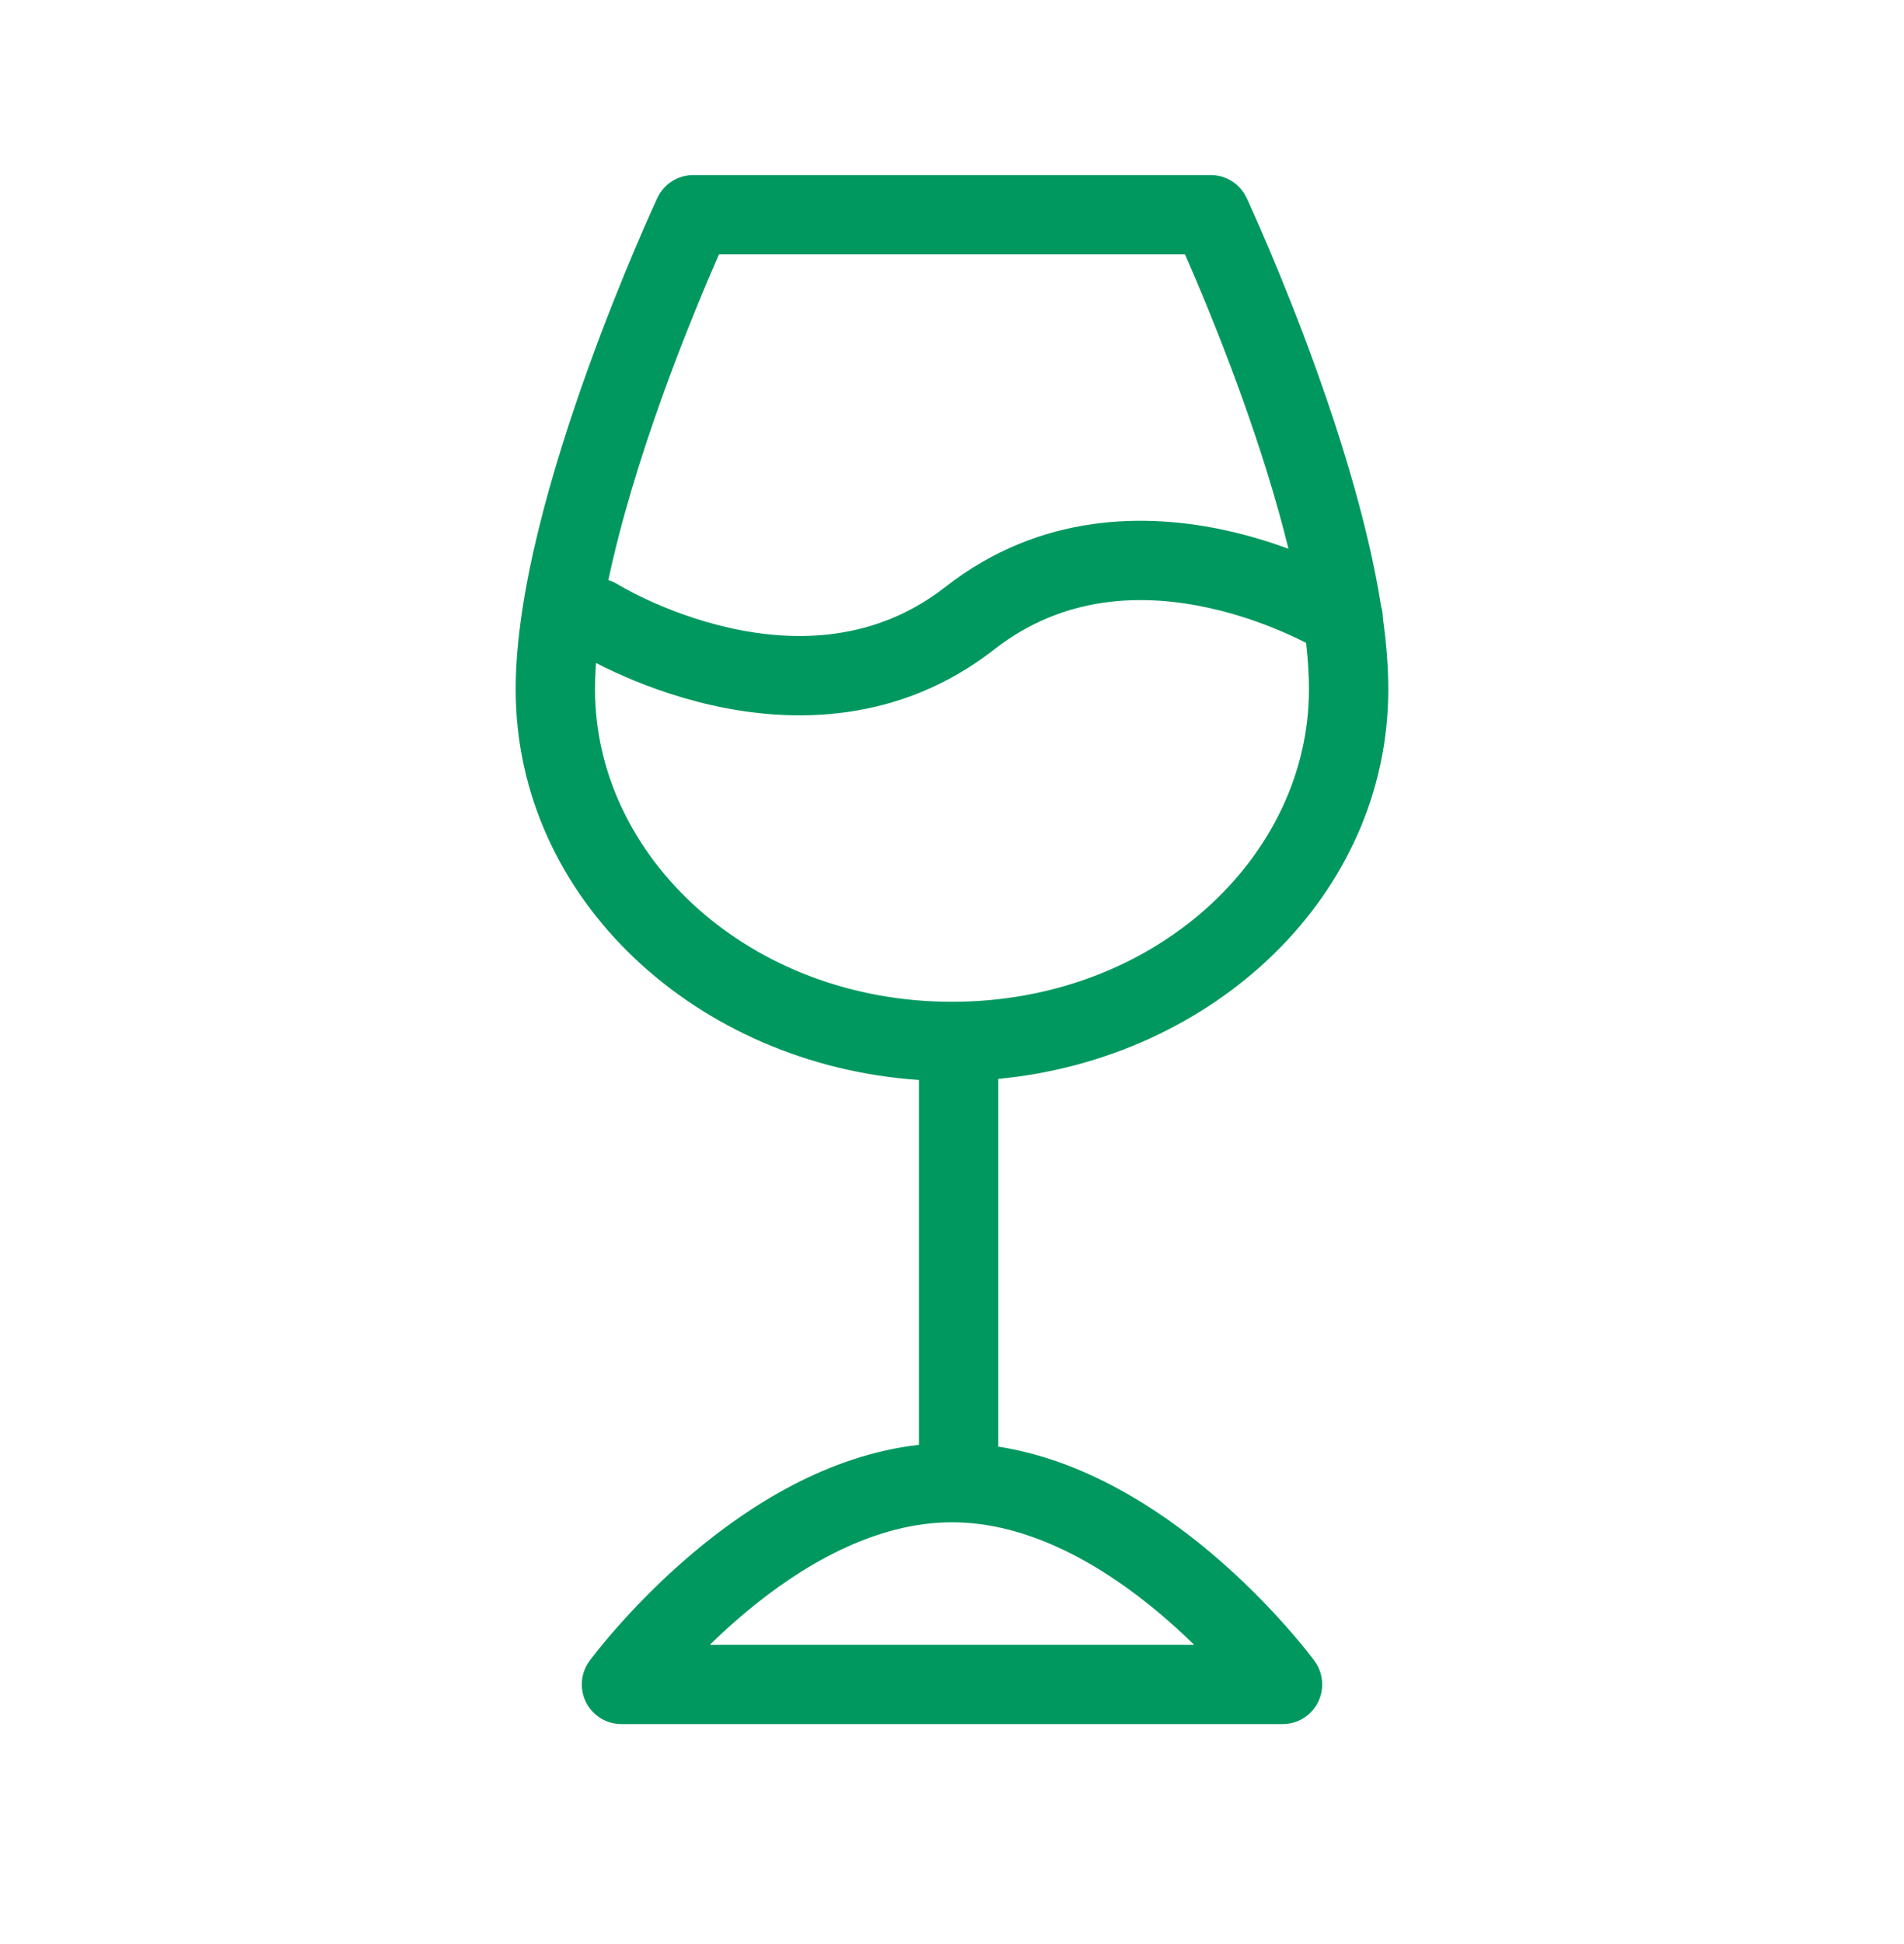 <svg width="48" height="49" viewBox="0 0 48 49" fill="none" xmlns="http://www.w3.org/2000/svg">
<path fill-rule="evenodd" clip-rule="evenodd" d="M17.478 4.412C17.09 4.412 16.736 4.637 16.572 4.989L17.478 5.412C16.572 4.989 16.572 4.989 16.572 4.989L16.572 4.99L16.571 4.991L16.569 4.996L16.56 5.014L16.53 5.081C16.503 5.139 16.465 5.224 16.416 5.333C16.318 5.551 16.18 5.866 16.014 6.257C15.682 7.039 15.24 8.129 14.798 9.365C13.926 11.797 13 14.931 13 17.374C13 22.676 17.578 26.842 23.167 27.221C23.167 27.231 23.167 27.24 23.167 27.249L23.167 36.417C20.863 36.677 18.867 37.964 17.463 39.148C16.663 39.823 16.018 40.496 15.573 40.999C15.35 41.252 15.175 41.463 15.055 41.614C14.995 41.69 14.948 41.75 14.915 41.792L14.89 41.826L14.877 41.843L14.866 41.858L14.863 41.862L14.862 41.864L14.861 41.864C14.861 41.865 14.861 41.865 15.667 42.456L14.861 41.865C14.638 42.169 14.605 42.572 14.775 42.908C14.945 43.245 15.29 43.456 15.667 43.456H24H32.333C32.71 43.456 33.055 43.245 33.225 42.908C33.395 42.572 33.362 42.169 33.139 41.865L32.333 42.456C33.139 41.865 33.139 41.865 33.139 41.864L33.139 41.864L33.138 41.862L33.134 41.858L33.123 41.843C33.114 41.831 33.101 41.814 33.085 41.792C33.052 41.75 33.006 41.69 32.946 41.614C32.825 41.463 32.651 41.252 32.427 40.999C31.982 40.496 31.337 39.823 30.537 39.148C29.201 38.022 27.33 36.801 25.167 36.462L25.167 27.249C25.167 27.231 25.166 27.212 25.165 27.194C30.602 26.675 34.999 22.57 34.999 17.374C34.999 16.808 34.95 16.204 34.862 15.581C34.862 15.48 34.847 15.38 34.818 15.284C34.506 13.299 33.839 11.144 33.202 9.365C32.759 8.129 32.317 7.039 31.985 6.257C31.819 5.866 31.681 5.551 31.583 5.333C31.535 5.224 31.496 5.139 31.47 5.081L31.439 5.014L31.431 4.996L31.428 4.991L31.428 4.99L31.427 4.989C31.427 4.989 31.427 4.989 30.521 5.412L31.427 4.989C31.263 4.637 30.91 4.412 30.521 4.412H24H17.478ZM32.482 13.832C32.171 12.562 31.752 11.248 31.319 10.04C30.892 8.848 30.465 7.794 30.144 7.037C30.042 6.797 29.951 6.587 29.874 6.412H24H18.125C18.049 6.587 17.957 6.797 17.855 7.037C17.535 7.794 17.107 8.848 16.68 10.04C16.157 11.5 15.654 13.116 15.337 14.621C15.418 14.646 15.499 14.682 15.575 14.73C15.575 14.73 15.575 14.73 15.2 15.33C15.2 15.33 15.2 15.33 15.2 15.33L15.575 14.73C15.575 14.73 15.575 14.73 15.575 14.73L15.579 14.732C15.585 14.736 15.597 14.743 15.612 14.752C15.643 14.77 15.693 14.799 15.759 14.835C15.892 14.908 16.091 15.012 16.345 15.129C16.854 15.363 17.57 15.642 18.399 15.827C20.062 16.199 22.069 16.173 23.838 14.79C26.25 12.905 28.948 12.931 30.944 13.377C31.51 13.503 32.029 13.665 32.482 13.832ZM15.025 16.71C15.009 16.939 15 17.161 15 17.374C15 21.615 18.914 25.25 24 25.25C29.085 25.25 32.999 21.615 32.999 17.374C32.999 17.027 32.976 16.657 32.934 16.271C32.931 16.248 32.929 16.226 32.926 16.203C32.822 16.15 32.7 16.09 32.562 16.027C32.053 15.793 31.337 15.514 30.508 15.329C28.845 14.957 26.839 14.983 25.069 16.366C22.657 18.251 19.959 18.225 17.963 17.779C16.963 17.556 16.111 17.222 15.51 16.946C15.325 16.861 15.162 16.781 15.025 16.71ZM24 41.456H17.896C18.153 41.205 18.44 40.941 18.753 40.677C20.198 39.459 22.053 38.369 24 38.369C25.947 38.369 27.803 39.459 29.248 40.677C29.56 40.941 29.847 41.205 30.104 41.456H24Z" fill="#00985F"/>
</svg>
